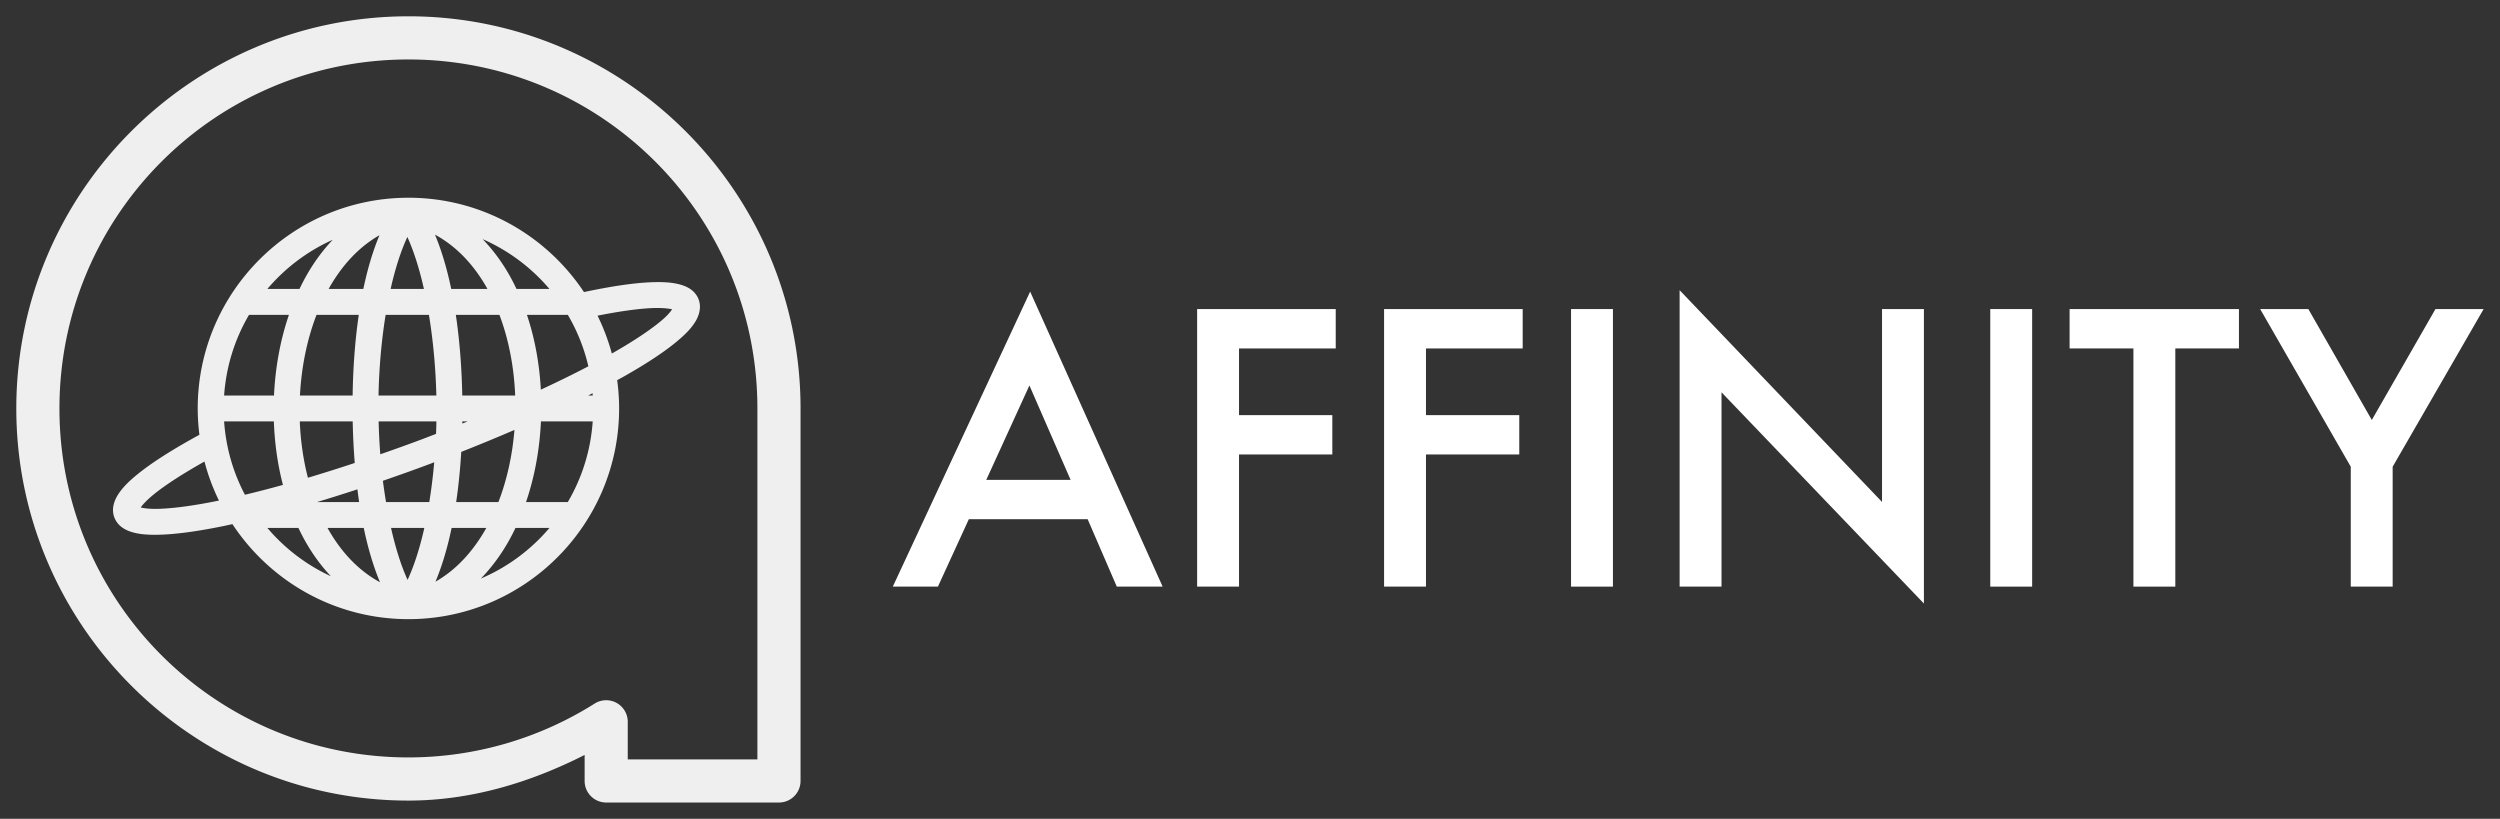 <svg width="153.32mm" height="50.217mm" version="1.1" viewBox="0 0 153.32 50.217" xmlns="http://www.w3.org/2000/svg"><rect x="0" y="0" width="153.32" height="50.217" fill="#333333" stroke="none"/><g transform="translate(-2.522 -2.63)"><path d="m27.543 3.63c-13.255 0.015-24.021 10.794-24.021 24.049-5.29e-5 13.266 10.783 24.048 24.049 24.049 3.793 1.1e-5 7.441-1.091 10.805-2.799v1.596a1.323 1.323 0 0 0 1.322 1.322h10.598a1.323 1.323 0 0 0 1.322-1.322v-22.846c4.5e-5 -13.266-10.781-24.049-24.047-24.049h-0.025a1.323 1.323 0 0 0-0.002 0zm0.002 2.647h0.025c11.836-5.02e-5 21.402 9.566 21.402 21.402v21.523h-7.951v-2.305a1.323 1.323 0 0 0-2.029-1.119c-3.419 2.158-7.379 3.303-11.422 3.303-11.836-2.2e-4 -21.402-9.567-21.402-21.402-4.77e-5 -11.826 9.551-21.388 21.377-21.402zm0.025 8.48c-7.127 0-12.922 5.795-12.922 12.922 0 0.547 0.038 1.086 0.104 1.615-1.586 0.866-2.879 1.678-3.784 2.412-0.5 0.405-0.888 0.781-1.164 1.192-0.277 0.411-0.487 0.971-0.244 1.525 0.216 0.493 0.668 0.729 1.092 0.85 0.424 0.122 0.893 0.158 1.443 0.154 1.1-8e-3 2.514-0.202 4.203-0.549 0.153-0.032 0.32-0.071 0.478-0.105 2.313 3.508 6.285 5.828 10.794 5.828 7.127 0 12.922-5.795 12.922-12.922 0-0.589-0.043-1.167-0.119-1.735 0.143-0.079 0.296-0.16 0.434-0.238 1.475-0.837 2.638-1.61 3.441-2.318 0.401-0.354 0.717-0.687 0.939-1.065 0.223-0.377 0.373-0.895 0.157-1.389-0.233-0.532-0.727-0.759-1.192-0.875-0.464-0.116-0.99-0.143-1.609-0.123-1.114 0.036-2.543 0.252-4.207 0.605-2.317-3.484-6.276-5.785-10.766-5.785zm1.628 2.262c1.347 0.732 2.413 1.886 3.22 3.332h-2.223c-0.254-1.22-0.585-2.345-0.997-3.332zm-3.403 0.037c-0.412 0.981-0.739 2.093-0.99 3.295h-2.129c0.003-0.004 0.005-0.009 0.007-0.014 0.797-1.417 1.831-2.552 3.111-3.281zm1.71 0.107c0.397 0.873 0.74 1.96 1.016 3.188h-2.043c0.275-1.225 0.621-2.312 1.027-3.188zm4.616 0.133c1.591 0.697 2.99 1.748 4.098 3.055h-2.021c-0.124-0.262-0.255-0.52-0.395-0.772-0.467-0.838-1.03-1.609-1.683-2.284zm-9.195 0.041c-0.625 0.66-1.169 1.408-1.626 2.22-0.145 0.258-0.281 0.523-0.41 0.793h-1.97c1.087-1.282 2.453-2.317 4.006-3.014zm20.035 4.183c0.342 0.006 0.609 0.038 0.782 0.079-0.1 0.146-0.259 0.346-0.547 0.599-0.652 0.575-1.743 1.313-3.152 2.114-0.218-0.808-0.513-1.585-0.876-2.323 1.39-0.276 2.57-0.439 3.427-0.467 0.13-0.004 0.252-0.005 0.366-0.003zm-25.168 0.419h2.448c-0.534 1.559-0.836 3.245-0.915 4.947h-3.06c0.124-1.798 0.664-3.478 1.527-4.947zm4.14 0h2.592c-0.231 1.574-0.352 3.251-0.377 4.947h-3.231c0.089-1.729 0.432-3.433 1.017-4.947zm4.239 0h2.655c0.255 1.55 0.414 3.24 0.455 4.947h-3.546c0.033-1.707 0.184-3.396 0.436-4.947zm4.304 0h2.675c0.573 1.514 0.897 3.217 0.966 4.947h-3.245c-0.033-1.698-0.161-3.375-0.395-4.947zm4.362 0h2.508c0.569 0.968 0.997 2.029 1.259 3.155-0.886 0.465-1.864 0.945-2.914 1.433-0.086-1.579-0.366-3.138-0.853-4.588zm4.024 4.809c0.004 0.046 0.007 0.092 0.01 0.138h-0.278c0.092-0.046 0.178-0.092 0.268-0.138zm-22.596 1.726h3.051c0.047 1.325 0.23 2.641 0.557 3.895-0.816 0.226-1.593 0.427-2.331 0.603-0.717-1.359-1.165-2.881-1.277-4.498zm4.641 0h3.245c0.017 0.859 0.059 1.712 0.126 2.549-0.987 0.327-1.949 0.631-2.873 0.906-0.284-1.105-0.451-2.274-0.498-3.455zm4.834 0h3.546c-0.005 0.256-0.013 0.51-0.023 0.765-0.308 0.118-0.611 0.237-0.924 0.354-0.845 0.316-1.675 0.612-2.495 0.898-0.052-0.665-0.086-1.339-0.102-2.017zm5.135 0h0.327c-0.109 0.044-0.219 0.088-0.328 0.132 7.94e-4 -0.044 7.94e-4 -0.088 0.002-0.132zm4.821 0h3.175c-0.124 1.798-0.665 3.479-1.528 4.947h-2.562c0.534-1.559 0.836-3.245 0.915-4.947zm-1.625 0.522c-0.126 1.549-0.457 3.063-0.983 4.425h-2.591c0.146-0.992 0.249-2.025 0.311-3.078 1.132-0.446 2.223-0.897 3.264-1.347zm-19.01 1.939c0.217 0.834 0.517 1.635 0.887 2.394-1.615 0.331-2.956 0.503-3.868 0.51-0.429 3e-3 -0.736-0.039-0.93-0.088 0.135-0.191 0.402-0.478 0.814-0.812 0.7-0.567 1.77-1.258 3.095-2.003zm14.09 0.045c-0.073 0.839-0.175 1.657-0.302 2.441h-2.654c-0.07-0.427-0.136-0.861-0.191-1.306 0.947-0.326 1.909-0.668 2.89-1.036 0.087-0.033 0.171-0.066 0.257-0.099zm-4.711 1.66c0.033 0.263 0.068 0.523 0.106 0.781h-2.588c0.802-0.24 1.634-0.503 2.482-0.781zm-5.522 2.367h1.905c0.124 0.262 0.255 0.52 0.395 0.771 0.447 0.801 0.98 1.54 1.596 2.193-1.508-0.696-2.835-1.712-3.896-2.964zm3.688 0h2.222c0.254 1.219 0.585 2.344 0.997 3.331-1.346-0.732-2.412-1.885-3.218-3.331zm3.895 0h2.043c-0.275 1.225-0.621 2.312-1.027 3.187-0.397-0.872-0.74-1.96-1.015-3.187zm3.716 0h2.129c-0.002 0.004-0.005 9e-3 -0.007 0.013-0.797 1.417-1.831 2.553-3.112 3.283 0.412-0.981 0.74-2.094 0.99-3.296zm3.917 0h2.084c-1.133 1.336-2.568 2.406-4.204 3.103 0.661-0.68 1.233-1.461 1.711-2.31 0.145-0.258 0.281-0.523 0.41-0.793z" style="color-rendering:auto;color:#000000;dominant-baseline:auto;fill:#FFFFFF;font-feature-settings:normal;font-variant-alternates:normal;font-variant-caps:normal;font-variant-east-asian:normal;font-variant-ligatures:normal;font-variant-numeric:normal;font-variant-position:normal;font-variation-settings:normal;image-rendering:auto;inline-size:0;isolation:auto;mix-blend-mode:normal;opacity:.921;shape-margin:0;shape-padding:0;shape-rendering:auto;solid-color:#000000;stop-color:#000000;text-decoration-color:#000000;text-decoration-line:none;text-decoration-style:solid;text-indent:0;text-orientation:mixed;text-transform:none;white-space:normal"/></g><g transform="translate(-2.522 -2.63)"><g style="fill:#FFFFFF;font-variant-caps:normal;font-variant-east-asian:normal;font-variant-ligatures:normal;font-variant-numeric:normal" aria-label="AFFINITY"><path d="m69.226 34.472h-7.287l-1.896 4.134h-2.767l8.423-18.091 8.125 18.091h-2.811zm-1.047-2.414-2.525-5.788-2.646 5.788z" style="fill:#FFFFFF;stroke-width:1.587"/><path d="m84.44 23.999h-5.931v4.09h5.722v2.414h-5.722v8.103h-2.569v-17.022h8.5z" style="fill:#FFFFFF;stroke-width:1.587"/><path d="m95.905 23.999h-5.931v4.09h5.722v2.414h-5.722v8.103h-2.569v-17.022h8.5z" style="fill:#FFFFFF;stroke-width:1.587"/><path d="m101.44 21.584v17.022h-2.569v-17.022z" style="fill:#FFFFFF;stroke-width:1.587"/><path d="m105.53 38.606v-18.179l12.413 12.987v-11.829h2.569v18.058l-12.413-12.954v11.917z" style="fill:#FFFFFF;stroke-width:1.587"/><path d="m127.15 21.584v17.022h-2.569v-17.022z" style="fill:#FFFFFF;stroke-width:1.587"/><path d="m135.93 23.999v14.607h-2.569v-14.607h-3.914v-2.414h10.385v2.414z" style="fill:#FFFFFF;stroke-width:1.587"/><path d="m146.69 31.253-5.556-9.668h2.954l3.892 6.802 3.903-6.802h2.954l-5.578 9.668v7.353h-2.569z" style="fill:#FFFFFF;stroke-width:1.587"/></g></g></svg>
